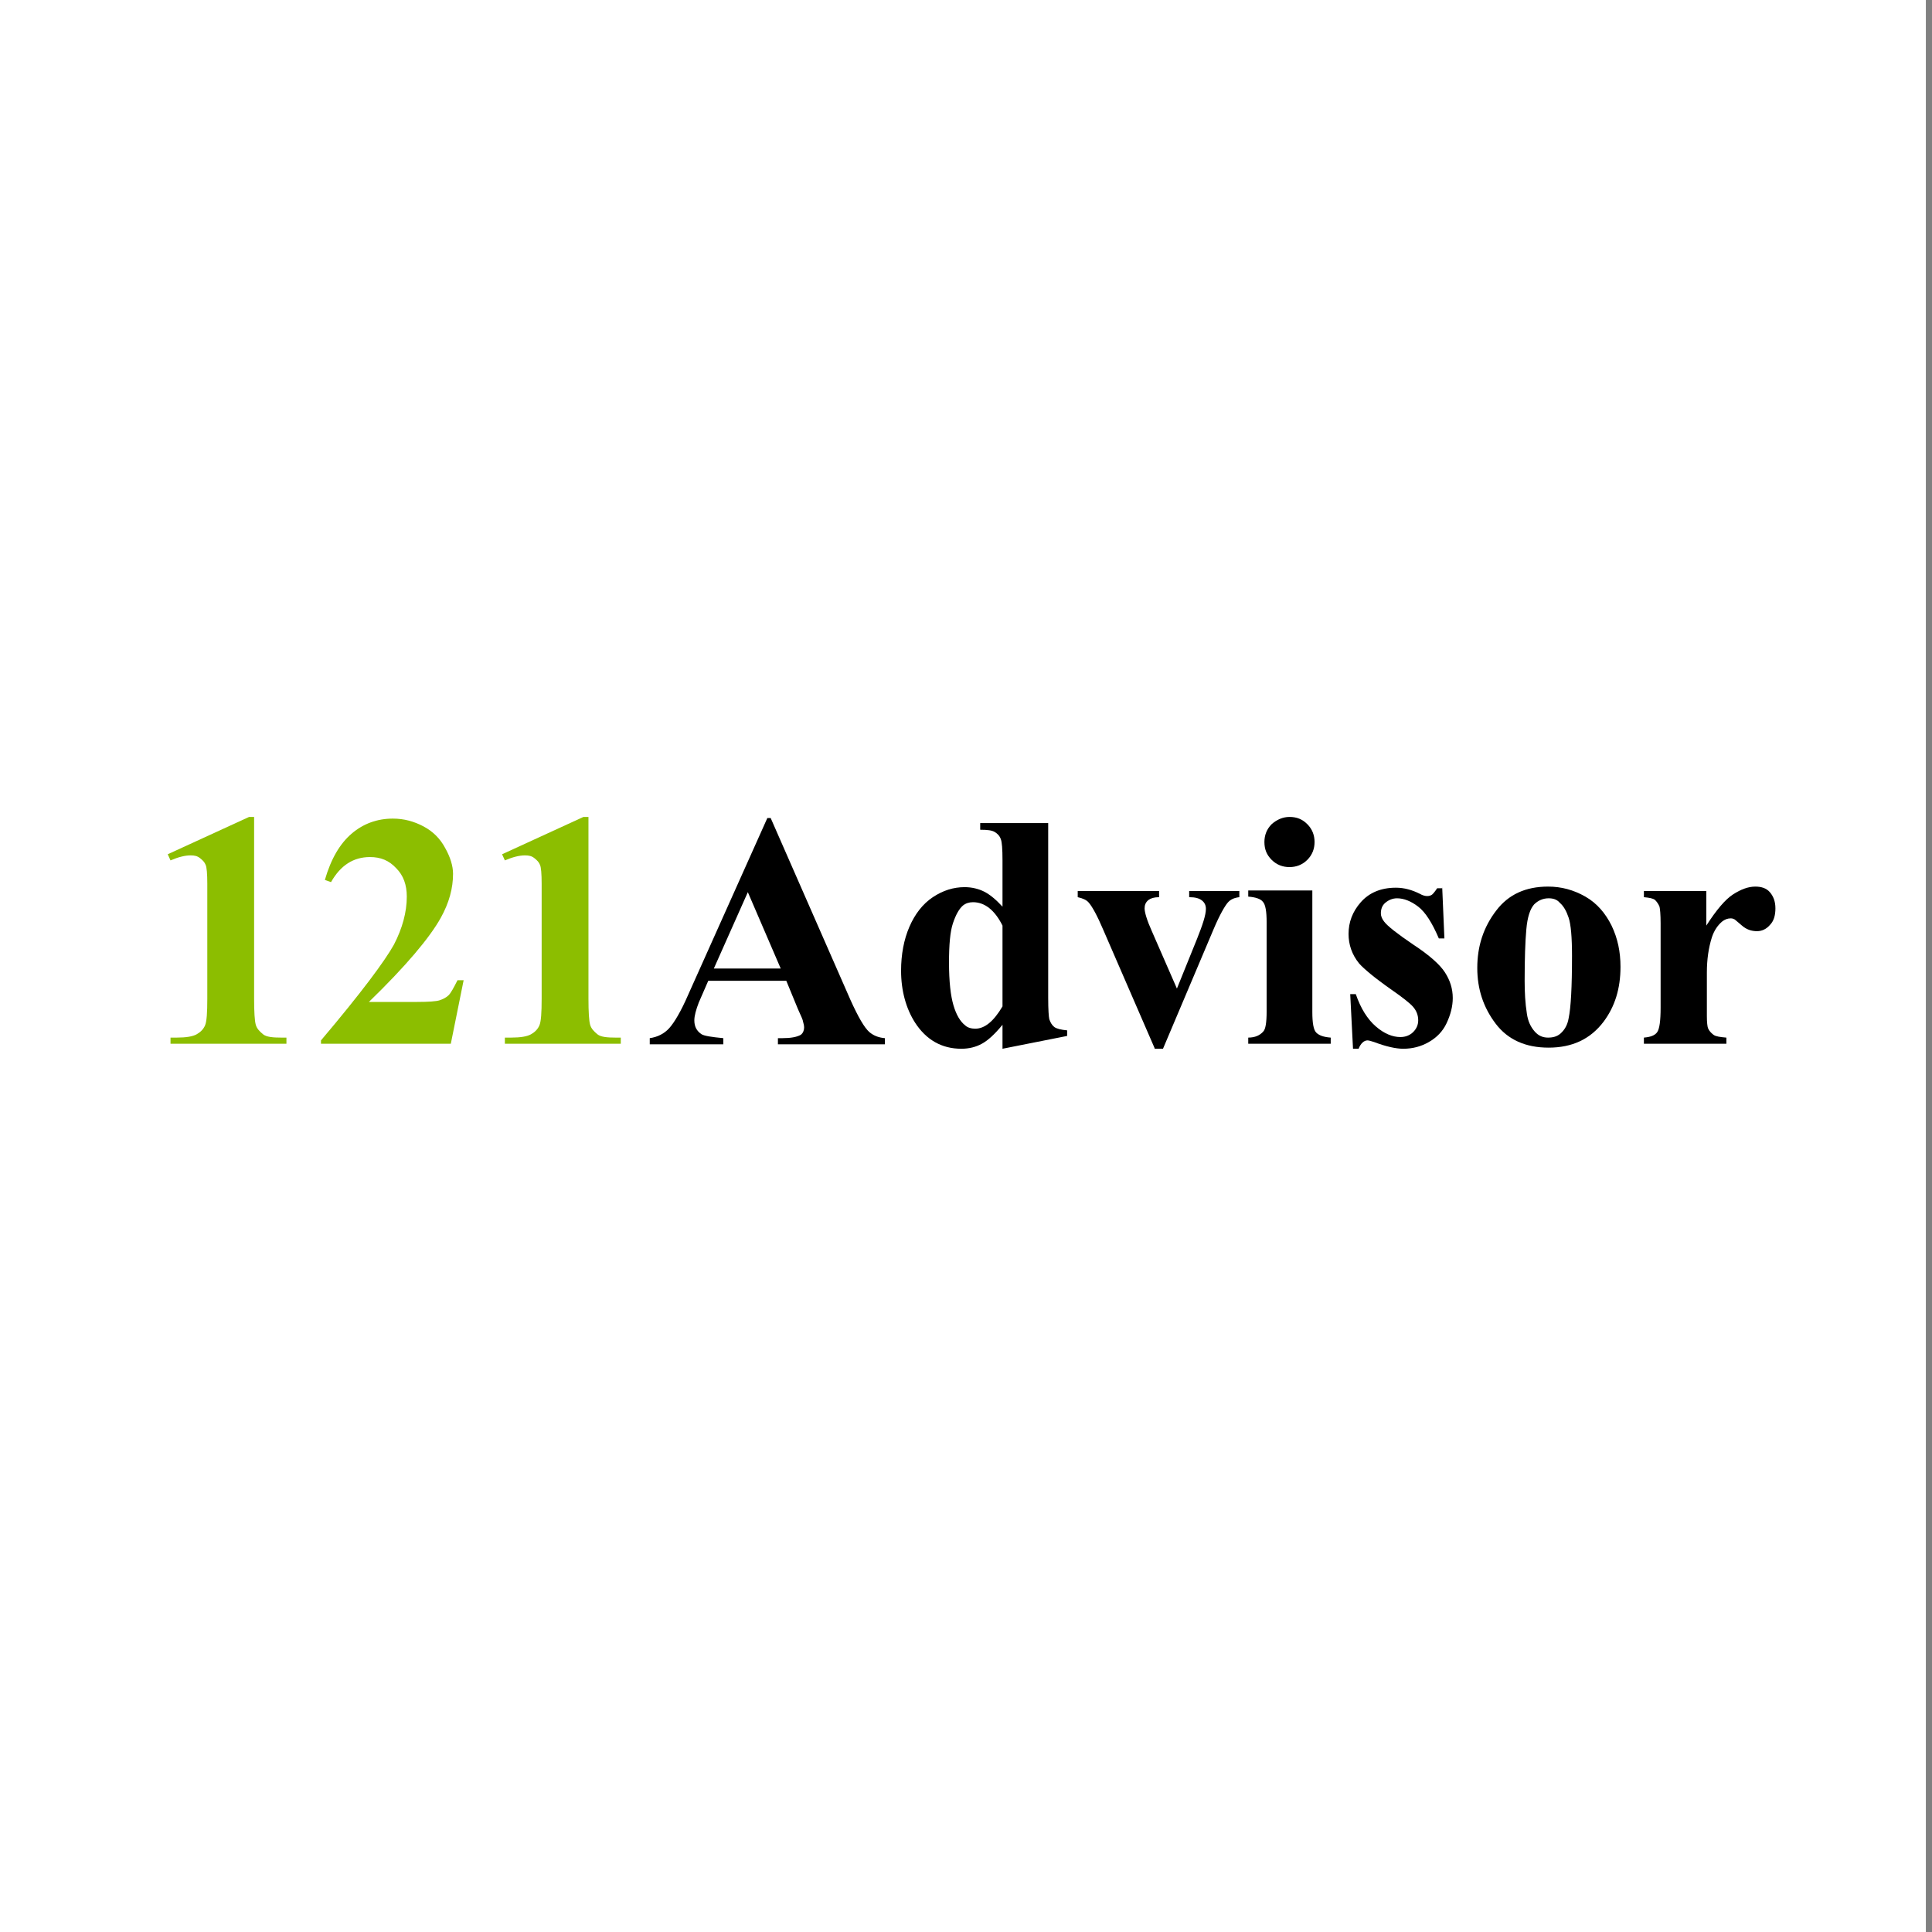 <?xml version="1.0" encoding="utf-8"?>
<!-- Generator: Adobe Illustrator 28.1.0, SVG Export Plug-In . SVG Version: 6.00 Build 0)  -->
<svg version="1.1" id="Layer_1" xmlns="http://www.w3.org/2000/svg" xmlns:xlink="http://www.w3.org/1999/xlink" x="0px" y="0px"
	 viewBox="0 0 346.7 346.7" style="enable-background:new 0 0 346.7 346.7;" xml:space="preserve">
<rect x="0" y="0" width="346.7" height="346.7" fill="#808080" stroke="none"/>
<style type="text/css">
	.st0{fill:#FFFFFF;}
	.st1{fill:#8CBE00;}
</style>
<rect x="-1.1" class="st0" width="346.7" height="346.7"/>
<g>
	<g>
		<path class="st1" d="M45.6,146.7v32.5c0,2.4,0.1,4,0.3,4.7s0.7,1.2,1.3,1.7s1.8,0.6,3.3,0.6h0.9v1.1H30.6v-1.1h1.1
			c1.7,0,2.9-0.2,3.6-0.6s1.2-0.9,1.5-1.6s0.4-2.3,0.4-4.8v-20.6c0-1.8-0.1-3-0.3-3.4c-0.2-0.5-0.5-0.8-1-1.2s-1-0.5-1.7-0.5
			c-1,0-2.2,0.3-3.6,0.9l-0.5-1.1l14.6-6.7H45.6z"/>
		<path class="st1" d="M80.9,187.3H57.6v-0.6c7.2-8.5,11.5-14.3,13.1-17.2c1.5-2.9,2.3-5.8,2.3-8.6c0-2.1-0.6-3.8-1.9-5.1
			c-1.3-1.4-2.8-2-4.7-2c-3,0-5.3,1.5-7,4.5l-1.1-0.4c1.1-3.8,2.7-6.5,4.8-8.3c2.1-1.8,4.6-2.7,7.4-2.7c2,0,3.8,0.5,5.5,1.4
			s3,2.2,3.9,3.9c0.9,1.6,1.4,3.2,1.4,4.6c0,2.6-0.7,5.2-2.2,7.9c-2,3.6-6.3,8.7-12.9,15.1h8.6c2.1,0,3.5-0.1,4.1-0.3
			s1.2-0.5,1.6-0.9s0.9-1.3,1.6-2.7h1.1L80.9,187.3z"/>
		<path class="st1" d="M105.6,146.7v32.5c0,2.4,0.1,4,0.3,4.7s0.7,1.2,1.3,1.7s1.8,0.6,3.3,0.6h0.9v1.1H90.6v-1.1h1.1
			c1.7,0,2.9-0.2,3.6-0.6s1.2-0.9,1.5-1.6s0.4-2.3,0.4-4.8v-20.6c0-1.8-0.1-3-0.3-3.4c-0.2-0.5-0.5-0.8-1-1.2s-1-0.5-1.7-0.5
			c-1,0-2.2,0.3-3.6,0.9l-0.5-1.1l14.6-6.7H105.6z"/>
		<path d="M141.1,176h-14l-1.7,3.9c-0.5,1.3-0.8,2.4-0.8,3.2c0,1.1,0.4,1.9,1.3,2.5c0.5,0.3,1.8,0.5,3.9,0.7v1.1h-13.2v-1.1
			c1.4-0.2,2.6-0.8,3.5-1.8s2.1-3,3.4-6l14.2-31.7h0.6l14.3,32.6c1.4,3.1,2.5,5,3.4,5.8c0.7,0.6,1.6,1,2.8,1.1v1.1h-19.2v-1.1h0.8
			c1.5,0,2.6-0.2,3.3-0.6c0.4-0.3,0.6-0.8,0.6-1.3c0-0.4-0.1-0.7-0.2-1.1c0-0.2-0.3-0.9-0.9-2.2L141.1,176z M140.1,173.8l-5.9-13.7
			l-6.1,13.7H140.1z"/>
		<path d="M188.1,147.6v31.5c0,2.1,0.1,3.4,0.2,3.8c0.2,0.6,0.5,1.1,0.9,1.4s1.2,0.5,2.3,0.6v1l-11.6,2.3v-4.3
			c-1.4,1.7-2.6,2.8-3.7,3.4c-1.1,0.6-2.3,0.9-3.7,0.9c-3.5,0-6.3-1.6-8.3-4.7c-1.6-2.5-2.5-5.7-2.5-9.3c0-2.9,0.5-5.6,1.5-7.9
			c1-2.3,2.4-4.1,4.2-5.3c1.8-1.2,3.7-1.8,5.7-1.8c1.3,0,2.5,0.3,3.5,0.8c1,0.5,2.1,1.4,3.3,2.7v-8.3c0-2.1-0.1-3.3-0.3-3.8
			c-0.2-0.6-0.6-1-1.1-1.3c-0.5-0.3-1.3-0.4-2.6-0.4v-1.2H188.1z M179.9,166.1c-1.4-2.8-3.2-4.2-5.3-4.2c-0.7,0-1.3,0.2-1.8,0.6
			c-0.7,0.6-1.3,1.7-1.8,3.2s-0.7,3.9-0.7,7c0,3.5,0.3,6,0.8,7.7s1.2,2.9,2.1,3.6c0.4,0.4,1.1,0.6,1.8,0.6c1.7,0,3.3-1.3,4.9-4
			V166.1z"/>
		<path d="M207.2,188.1l-9.2-21.2c-1.1-2.6-2-4.2-2.6-4.9c-0.4-0.5-1.1-0.8-2-1v-1.1h14.6v1.1c-0.9,0-1.5,0.2-1.9,0.5
			c-0.5,0.4-0.7,0.9-0.7,1.5c0,0.7,0.4,2.1,1.3,4.1l4.5,10.3l3.6-8.9c1-2.5,1.6-4.3,1.6-5.4c0-0.6-0.2-1.1-0.7-1.5s-1.2-0.6-2.3-0.6
			v-1.1h9v1.1c-0.9,0.1-1.6,0.4-2.1,1s-1.4,2.1-2.5,4.7l-9.1,21.5H207.2z"/>
		<path d="M235.5,159.9v21.7c0,1.9,0.2,3.2,0.7,3.7s1.3,0.8,2.6,0.9v1.1H224v-1.1c1.2,0,2.1-0.4,2.7-1.1c0.4-0.4,0.6-1.6,0.6-3.6
			v-16c0-1.9-0.2-3.2-0.7-3.7c-0.4-0.5-1.3-0.8-2.6-0.9v-1.1H235.5z M231.4,146.6c1.3,0,2.3,0.4,3.2,1.3c0.9,0.9,1.3,2,1.3,3.2
			c0,1.2-0.4,2.3-1.3,3.2s-2,1.3-3.2,1.3s-2.3-0.4-3.2-1.3s-1.3-1.9-1.3-3.2c0-1.2,0.4-2.3,1.3-3.2
			C229.1,147.1,230.2,146.6,231.4,146.6z"/>
		<path d="M258.8,159.1l0.4,9.3h-1c-1.2-2.8-2.4-4.7-3.7-5.7c-1.3-1-2.6-1.5-3.8-1.5c-0.8,0-1.5,0.3-2.1,0.8
			c-0.6,0.5-0.8,1.2-0.8,1.9c0,0.5,0.2,1,0.6,1.5c0.6,0.8,2.4,2.2,5.2,4.1c2.9,1.9,4.8,3.6,5.7,5s1.4,2.9,1.4,4.6
			c0,1.5-0.4,3-1.1,4.5s-1.8,2.6-3.2,3.4c-1.4,0.8-2.9,1.2-4.6,1.2c-1.3,0-3.1-0.4-5.2-1.2c-0.6-0.2-1-0.3-1.2-0.3
			c-0.6,0-1.2,0.5-1.6,1.5h-1l-0.5-9.8h1c0.9,2.6,2.1,4.5,3.6,5.8s3,1.9,4.4,1.9c0.9,0,1.7-0.3,2.3-0.9s0.9-1.3,0.9-2.1
			c0-0.9-0.3-1.7-0.9-2.4s-1.9-1.7-3.9-3.1c-3-2.1-4.9-3.7-5.8-4.7c-1.3-1.6-1.9-3.4-1.9-5.3c0-2.1,0.7-4,2.2-5.7
			c1.5-1.7,3.6-2.6,6.3-2.6c1.5,0,2.9,0.4,4.3,1.1c0.5,0.3,1,0.4,1.3,0.4c0.4,0,0.6-0.1,0.8-0.2s0.6-0.6,1-1.2H258.8z"/>
		<path d="M277.8,159.1c2.4,0,4.6,0.6,6.7,1.8s3.6,3,4.7,5.2c1.1,2.3,1.6,4.7,1.6,7.4c0,3.9-1,7.1-3,9.8c-2.4,3.2-5.7,4.7-9.9,4.7
			c-4.1,0-7.3-1.4-9.5-4.3s-3.3-6.2-3.3-10c0-3.9,1.1-7.3,3.4-10.3C270.7,160.5,273.8,159.1,277.8,159.1z M277.9,161.2
			c-1,0-1.9,0.4-2.6,1.1c-0.7,0.8-1.2,2.2-1.4,4.5c-0.2,2.2-0.3,5.3-0.3,9.2c0,2.1,0.1,4,0.4,5.9c0.2,1.4,0.7,2.4,1.4,3.2
			s1.5,1.1,2.4,1.1c0.9,0,1.6-0.2,2.2-0.7c0.8-0.7,1.3-1.6,1.5-2.8c0.4-1.9,0.6-5.6,0.6-11.2c0-3.3-0.2-5.6-0.6-6.8
			c-0.4-1.2-0.9-2.1-1.6-2.7C279.4,161.4,278.7,161.2,277.9,161.2z"/>
		<path d="M306.2,159.9v6.2c1.8-2.8,3.4-4.7,4.8-5.6c1.4-0.9,2.7-1.4,4-1.4c1.1,0,2,0.3,2.6,1s1,1.6,1,2.9c0,1.3-0.3,2.3-1,3
			c-0.6,0.7-1.4,1.1-2.3,1.1c-1,0-1.9-0.3-2.7-1c-0.8-0.7-1.2-1-1.3-1.1c-0.2-0.1-0.4-0.2-0.7-0.2c-0.6,0-1.1,0.2-1.6,0.6
			c-0.8,0.7-1.4,1.6-1.8,2.8c-0.6,1.9-0.9,4-0.9,6.3v6.3l0,1.6c0,1.1,0.1,1.8,0.2,2.1c0.2,0.5,0.6,0.9,1,1.2s1.2,0.4,2.3,0.5v1.1
			H295v-1.1c1.2-0.1,2-0.4,2.4-1s0.6-2,0.6-4.4v-15.1c0-1.6-0.1-2.6-0.2-3c-0.2-0.5-0.5-0.9-0.8-1.2c-0.4-0.3-1-0.4-2-0.5v-1.1
			H306.2z"/>
	</g>
</g>
</svg>
